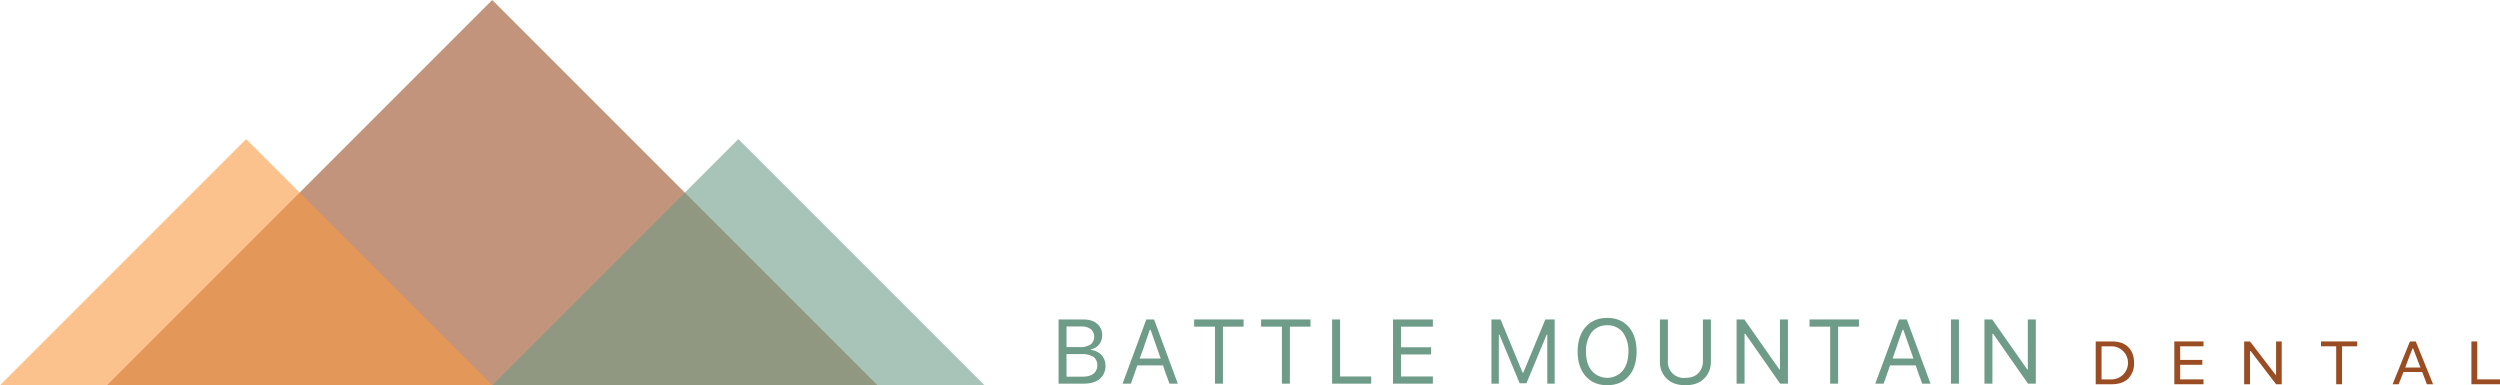 <svg xmlns="http://www.w3.org/2000/svg" viewBox="0 0 1285 198" width="1285px" height="198px">
  <g>
    <g>
      <path d="M557,197.2H544.1v-33h12.6c3.1,0,5.5.7,7.2,2.2a7.3,7.3,0,0,1,2.6,6,7.4,7.4,0,0,1-1.6,4.7,6.5,6.5,0,0,1-4.1,2.4v.4a8.6,8.6,0,0,1,5.4,2.6,8.1,8.1,0,0,1,2,5.5,8.5,8.5,0,0,1-3,6.8C563.3,196.4,560.5,197.2,557,197.2Zm-8.8-29.4v10.6h6.6a10,10,0,0,0,5.7-1.3,4.7,4.7,0,0,0,1.9-4,5.1,5.1,0,0,0-1.7-3.9,7.8,7.8,0,0,0-4.8-1.4Zm0,25.8h8.2c2.5,0,4.4-.5,5.6-1.5a5.2,5.2,0,0,0,2-4.4,5.1,5.1,0,0,0-2-4.3,11.1,11.1,0,0,0-6-1.4h-7.8Z" fill="#6f9c88"/>
      <path d="M601.1,197.2c-.7-1.9-1.2-3.5-1.7-4.7s-1-2.8-1.6-4.7H584.6l-3.3,9.4H577l12.2-33h4l12.2,33ZM591,169.5l-1.8,5.2-1.5,4.4c-.6,1.5-1.2,3.2-1.9,5.2h10.8l-5.2-14.8Z" fill="#6f9c88"/>
      <path d="M628.6,197.2h-4.1V167.9H613.8v-3.7h25.4v3.7H628.6Z" fill="#6f9c88"/>
      <path d="M663,197.2h-4.1V167.9H648.2v-3.7h25.4v3.7H663Z" fill="#6f9c88"/>
      <path d="M704.8,193.5v3.7H684.7v-33h4.1v29.3Z" fill="#6f9c88"/>
      <path d="M736.5,193.5v3.7H716v-33h20.5v3.7H720.1v10.6h15.5v3.7H720.1v11.3Z" fill="#6f9c88"/>
      <path d="M799.1,197.2h-3.8V172H795l-10.4,25h-3.5l-10.4-25h-.3v25.2h-3.8v-33h4.7l11.3,27.3h.4l11.3-27.3h4.8Z" fill="#6f9c88"/>
      <path d="M837.2,168.1c2.7,3.1,4,7.3,4,12.6s-1.3,9.5-4,12.6-6.4,4.7-11.1,4.7-8.4-1.6-11.1-4.7-4.1-7.3-4.1-12.6,1.4-9.5,4.1-12.6,6.4-4.7,11.1-4.7S834.5,165,837.2,168.1Zm-19.1,2.7a16,16,0,0,0-2.9,9.9c0,4.1.9,7.4,2.9,9.8a10.5,10.5,0,0,0,16,0c1.9-2.4,2.9-5.7,2.9-9.8a16,16,0,0,0-2.9-9.9,9.8,9.8,0,0,0-8-3.6A9.9,9.9,0,0,0,818.1,170.8Z" fill="#6f9c88"/>
      <path d="M857.3,164.2v21.4a8.1,8.1,0,0,0,9,8.6q4.4,0,6.6-2.4a8.6,8.6,0,0,0,2.4-6.2V164.2h4.1v21.7a11.8,11.8,0,0,1-3.5,8.7c-2.3,2.3-5.5,3.4-9.6,3.4s-7.3-1.1-9.6-3.4a11.5,11.5,0,0,1-3.5-8.7V164.2Z" fill="#6f9c88"/>
      <path d="M896.7,197.2h-4.1v-33h4l18,25.7h.3V164.2H919v33h-4l-17.9-25.6h-.4Z" fill="#6f9c88"/>
      <path d="M944.8,197.2h-4.1V167.9H930.1v-3.7h25.4v3.7H944.8Z" fill="#6f9c88"/>
      <path d="M988,197.2c-.7-1.9-1.2-3.5-1.7-4.7s-1-2.8-1.6-4.7H971.5l-3.3,9.4h-4.3l12.2-33h4l12.2,33Zm-10.1-27.7-1.8,5.2-1.5,4.4-1.8,5.2h10.7l-5.2-14.8Z" fill="#6f9c88"/>
      <path d="M1006.9,197.2h-4.1v-33h4.1Z" fill="#6f9c88"/>
      <path d="M1024.1,197.2H1020v-33h4l18,25.7h.3V164.2h4.1v33h-4l-17.9-25.6h-.4Z" fill="#6f9c88"/>
    </g>
    <g>
      <path d="M1077.2,175.5h8.3c3.6,0,6.4.9,8.4,2.9s3,4.6,3,8.1a10.9,10.9,0,0,1-3,8.1c-2,1.9-4.8,2.9-8.4,2.9h-8.3Zm3,2.5v17h5.1a8.5,8.5,0,1,0,0-17Z" fill="#9a4d23"/>
      <path d="M1132.6,195v2.5h-15v-22h15V178h-12v7H1132v2.5h-11.4V195Z" fill="#9a4d23"/>
      <path d="M1156.5,197.5h-3v-22h3l13.1,17.1h.3V175.5h2.9v22h-2.9l-13.1-17.1h-.3Z" fill="#9a4d23"/>
      <path d="M1203.8,197.5h-3V178H1193v-2.5h18.6V178h-7.8Z" fill="#9a4d23"/>
      <path d="M1247.4,197.5c-.5-1.3-.9-2.3-1.2-3.2l-1.2-3.1h-9.6l-2.5,6.3h-3.1l8.9-22h3l8.9,22Zm-7.3-18.5-1.4,3.5-1.1,2.9-1.3,3.5h7.8l-3.8-9.9Z" fill="#9a4d23"/>
      <path d="M1285,195v2.5h-14.7v-22h3V195Z" fill="#9a4d23"/>
    </g>
  </g>
  <g>
    <polygon points="253 0 55 198 451 198 253 0" fill="#9a4e24" opacity="0.6" />
    <polygon points="126.5 71.5 0 198 253 198 126.5 71.5" fill="#f89944" opacity="0.6" />
    <polygon points="379.5 71.5 253 198 506 198 379.5 71.5" fill="#6f9c88" opacity="0.6" />
  </g>
</svg>
